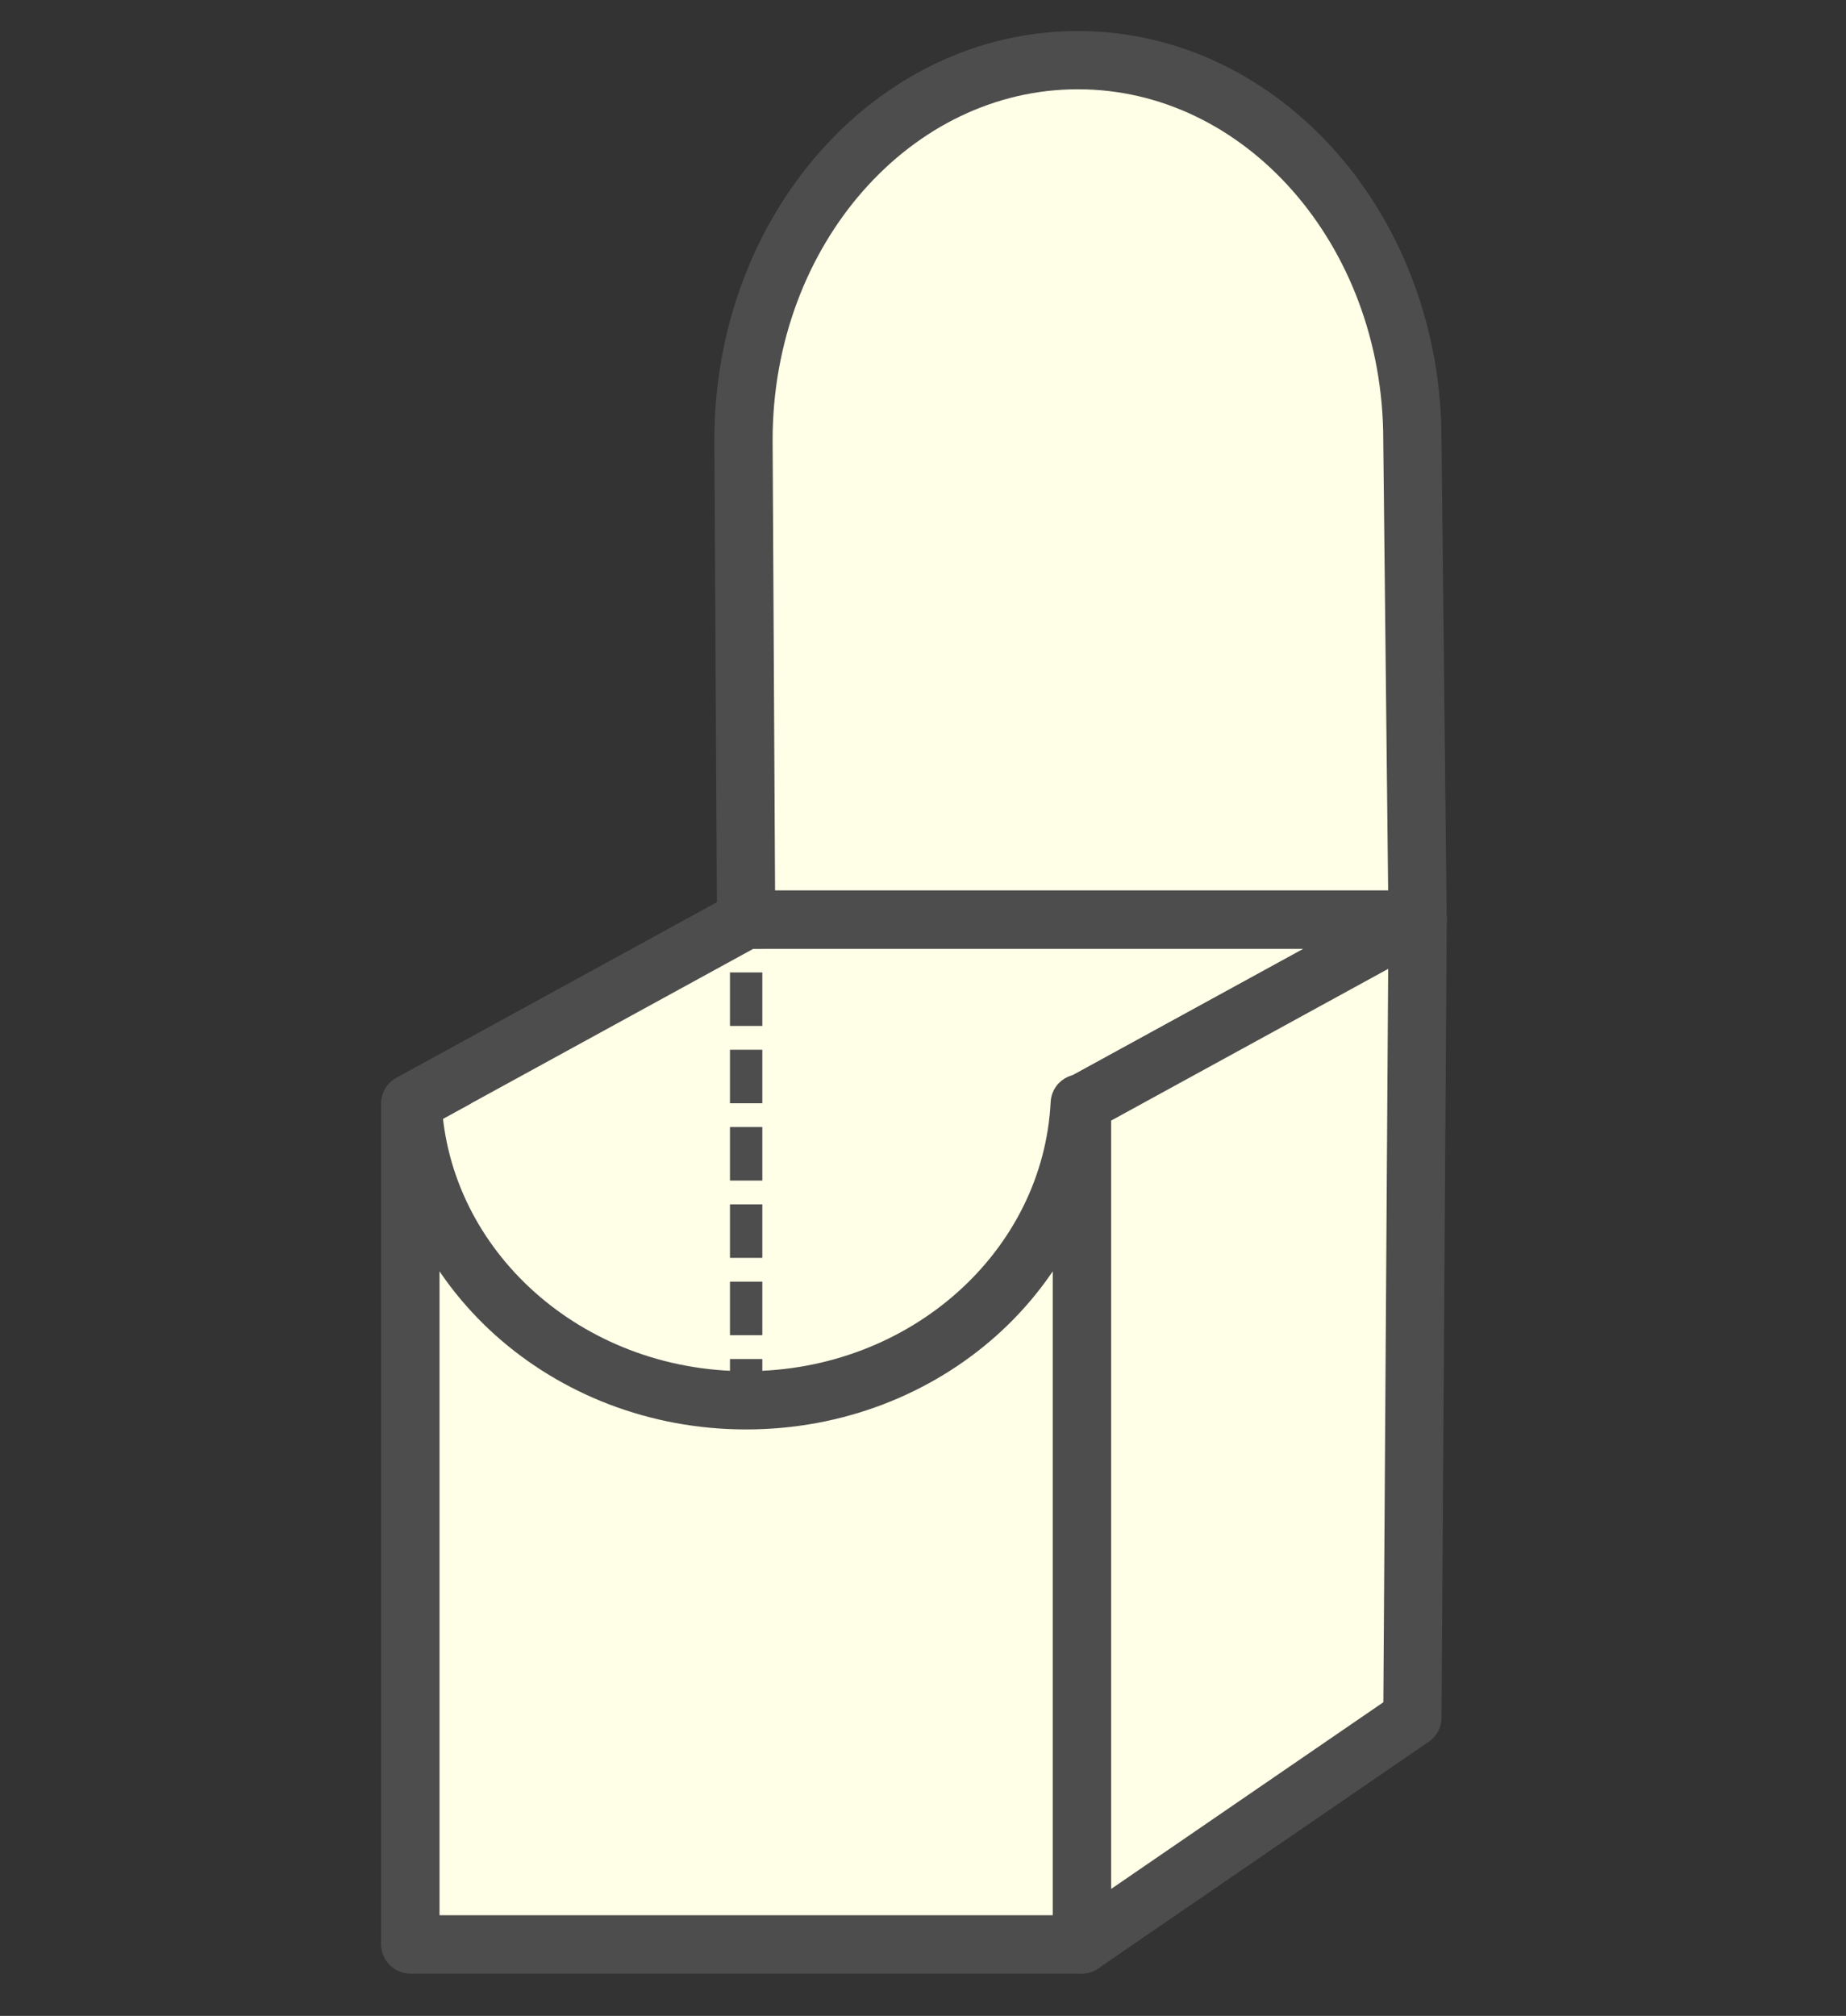 <?xml version="1.0" encoding="utf-8"?>
<!-- Generator: Adobe Illustrator 16.0.0, SVG Export Plug-In . SVG Version: 6.00 Build 0)  -->
<!DOCTYPE svg PUBLIC "-//W3C//DTD SVG 1.1//EN" "http://www.w3.org/Graphics/SVG/1.1/DTD/svg11.dtd">
<svg version="1.1" id="レイヤー_1" xmlns="http://www.w3.org/2000/svg" xmlns:xlink="http://www.w3.org/1999/xlink" x="0px"
	 y="0px" width="87px" height="95px" viewBox="0 0 87 95" enable-background="new 0 0 87 95" xml:space="preserve">
<rect x="0" y="0" width="87" height="95" fill="#333333" stroke="none"/>
<g>
	<path fill="#F15A24" d="M-29.995,48.163c-1.151-1.151-2.961-1.151-4.112,0l-0.494,0.494l-28.296-28.134
		c-2.632-2.632-6.745-2.632-9.378,0l-0.987,0.987l-1.646-1.645c-1.48-1.481-3.948-1.646-5.593-0.494l-8.391-8.39
		c-0.823-0.823-2.304-0.823-3.126,0c-0.822,0.823-0.822,2.304,0,3.125l8.391,8.391c-1.316,1.646-1.151,4.114,0.494,5.594
		l1.645,1.645l-0.987,0.987c-2.632,2.632-2.632,6.746,0,9.378l28.133,28.131l-0.494,0.658c-1.152,1.151-1.152,2.961,0,4.112
		c1.151,1.149,2.961,1.149,4.112,0l20.565-20.563C-29.008,51.124-29.008,49.314-29.995,48.163z M-77.87,39.114
		c-0.823-0.823-0.823-2.304,0-3.125l3.948-3.948c0.823-0.823,2.304-0.823,3.126,0c0.822,0.822,0.822,2.303,0,3.125l-3.948,3.948
		C-75.566,39.937-76.883,39.937-77.87,39.114z M-72.441,44.379c-0.822-0.823-0.822-2.304,0-3.126l5.594-5.593
		c0.822-0.823,2.303-0.823,3.125,0c0.822,0.823,0.823,2.303,0,3.125l-5.594,5.594C-70.137,45.201-71.618,45.366-72.441,44.379z
		 M-67.012,49.809c-0.822-0.824-0.822-2.304,0-3.125l3.948-3.949c0.823-0.822,2.304-0.822,3.126,0c0.822,0.823,0.822,2.303,0,3.126
		l-3.949,3.949C-64.873,50.63-66.189,50.63-67.012,49.809z M-61.583,55.236c-0.823-0.822-0.823-2.303,0-3.125l5.594-5.593
		c0.822-0.823,2.303-0.823,3.125,0c0.823,0.823,0.823,2.304,0,3.125l-5.594,5.594C-59.443,56.061-60.76,56.061-61.583,55.236z
		 M-56.317,60.501c-0.823-0.821-0.823-2.303,0-3.125l3.948-3.949c0.823-0.823,2.303-0.823,3.126,0c0.823,0.823,0.823,2.304,0,3.125
		l-3.949,3.949C-54.015,61.489-55.495,61.489-56.317,60.501z"/>
	<path fill="#F15A24" d="M-14.529,68.893c-1.152-1.151-2.962-1.151-4.113,0l-2.797,2.797l-10.858-10.857l-9.871,9.871l10.858,10.857
		l-2.797,2.797c-1.151,1.151-1.151,2.961,0,4.113c1.151,1.15,2.961,1.15,4.112,0l15.466-15.466
		C-13.378,71.854-13.378,70.044-14.529,68.893z"/>
</g>
<g>
	
		<path fill="#F15A24" stroke="#F15A24" stroke-width="0.612" stroke-linecap="round" stroke-linejoin="round" stroke-miterlimit="10" d="
		M126.529,17.437h18.604c0,0,17.358,8.609,17.358,24.442c0,15.83,0,40.408,0,40.408s-1.528,2.499-3.194,3.055
		c-1.666,0.555-36.796,0-36.796,0s-3.541,0.555-3.541-3.541c0-4.097,0-52.283,0-52.283S118.197,20.075,126.529,17.437z"/>
	
		<rect x="126.529" y="5.773" fill="#FFFFE7" stroke="#F15A24" stroke-width="2.448" stroke-linecap="round" stroke-linejoin="round" stroke-miterlimit="10" width="18.604" height="11.664"/>
	
		<rect x="130.557" y="-3.253" fill="#FFFFE7" stroke="#F15A24" stroke-width="2.448" stroke-linecap="round" stroke-linejoin="round" stroke-miterlimit="10" width="10.414" height="9.026"/>
	
		<ellipse transform="matrix(0.918 -0.397 0.397 0.918 -1.309 62.321)" fill="#FFFFE7" cx="149.929" cy="34.324" rx="4.582" ry="10.732"/>
	<rect x="127.779" y="56.459" fill="#FFFFE7" width="25.964" height="19.718"/>
</g>
<g>
	
		<rect x="-67.346" y="-74" fill="#FFFFE7" stroke="#F19224" stroke-width="2.444" stroke-linecap="round" stroke-linejoin="round" stroke-miterlimit="10" width="38.892" height="11.379"/>
	
		<rect x="-63.686" y="-62.621" fill="#FFFFE7" stroke="#F19224" stroke-width="2.444" stroke-linecap="round" stroke-linejoin="round" stroke-miterlimit="10" width="31.754" height="4.026"/>
	
		<path fill="#FFFFE7" stroke="#F19224" stroke-width="2.444" stroke-linecap="round" stroke-linejoin="round" stroke-miterlimit="10" d="
		M-24.157-50.814c-0.127-7.239-7.775-7.781-7.775-7.781s-24.343,0-31.754,0c-7.413,0-7.778,7.779-7.778,7.779v32.032l0.003-0.002
		c0.126,7.239,7.775,7.78,7.775,7.78s24.341,0,31.754,0c7.412,0,7.778-7.778,7.778-7.778v-32.032L-24.157-50.814z"/>
	
		<rect x="-45.547" y="-50.816" fill="#F19224" stroke="#F19224" stroke-width="0.611" stroke-linecap="round" stroke-linejoin="round" stroke-miterlimit="10" width="21.394" height="31.574"/>
</g>
<g>
	
		<rect x="-97.383" y="-69.316" fill="#FFFFE7" stroke="#F19224" stroke-width="2.444" stroke-linecap="round" stroke-linejoin="round" stroke-miterlimit="10" width="38.892" height="11.379"/>
	
		<rect x="-93.723" y="-57.937" fill="#FFFFE7" stroke="#F19224" stroke-width="2.444" stroke-linecap="round" stroke-linejoin="round" stroke-miterlimit="10" width="31.753" height="4.026"/>
	
		<path fill="#FFFFE7" stroke="#F19224" stroke-width="2.444" stroke-linecap="round" stroke-linejoin="round" stroke-miterlimit="10" d="
		M-54.194-46.13c-0.127-7.239-7.775-7.781-7.775-7.781s-24.341,0-31.753,0c-7.412,0-7.778,7.779-7.778,7.779v32.033l0.003-0.003
		c0.126,7.239,7.775,7.78,7.775,7.78s24.343,0,31.753,0c7.413,0,7.779-7.777,7.779-7.777v-32.033L-54.194-46.13z"/>
	
		<rect x="-101.501" y="-46.132" fill="#F19224" stroke="#F19224" stroke-width="0.611" stroke-linecap="round" stroke-linejoin="round" stroke-miterlimit="10" width="47.311" height="31.575"/>
	<polygon fill="#FFFFE7" stroke="#F19224" stroke-width="0.305" stroke-miterlimit="10" points="-66.157,-33.062 -74.749,-33.062 
		-74.749,-41.657 -80.645,-41.657 -80.645,-33.062 -89.236,-33.062 -89.236,-27.167 -80.645,-27.167 -80.645,-18.575 
		-74.749,-18.575 -74.749,-27.167 -66.157,-27.167 	"/>
</g>
<g>
	<polygon fill="#FFFFE7" stroke="#4D4D4D" stroke-width="2.745" stroke-linejoin="round" stroke-miterlimit="10" points="
		50.986,91.627 19.341,91.627 19.341,51.999 35.165,43.333 66.811,43.333 50.986,51.999 	"/>
	<polyline fill="#FFFFE7" stroke="#4D4D4D" stroke-width="2.745" stroke-linejoin="round" stroke-miterlimit="10" points="
		50.986,51.999 66.811,43.333 35.165,43.333 19.341,51.999 	"/>
	<polygon fill="#FFFFE7" stroke="#4D4D4D" stroke-width="2.745" stroke-linejoin="round" stroke-miterlimit="10" points="
		66.564,80.945 50.986,91.627 50.986,51.999 66.811,43.333 	"/>
	<g>
		<path fill="#FFFFE7" stroke="#4D4D4D" stroke-width="2.745" stroke-linejoin="round" stroke-miterlimit="10" d="M66.564,20.732
			c0-9.884-7.06-17.897-15.764-17.897c-8.703,0-15.76,8.013-15.76,17.897l0.123,22.601h31.646L66.564,20.732z"/>
	</g>
	<g>
		<path fill="#FFFFE7" stroke="#4D4D4D" stroke-width="2.745" stroke-linejoin="round" stroke-miterlimit="10" d="M50.887,51.999
			c-0.392,7.786-7.268,13.991-15.721,13.991s-15.333-6.205-15.724-13.991h-0.1v39.628h31.645V51.999H50.887z"/>
	</g>
	<g>
		<line fill="none" x1="35.165" y1="43.333" x2="35.165" y2="65.416"/>
		<g>
			
				<line fill="none" stroke="#4D4D4D" stroke-width="1.525" stroke-miterlimit="10" x1="35.165" y1="43.333" x2="35.165" y2="44.706"/>
			
				<line fill="none" stroke="#4D4D4D" stroke-width="1.525" stroke-miterlimit="10" stroke-dasharray="2.522,1.121" x1="35.165" y1="45.826" x2="35.165" y2="63.482"/>
			
				<line fill="none" stroke="#4D4D4D" stroke-width="1.525" stroke-miterlimit="10" x1="35.165" y1="64.044" x2="35.165" y2="65.416"/>
		</g>
	</g>
</g>
<rect x="-4.667" y="-78" fill="#4D4D4D" stroke="#F19224" stroke-width="2.745" stroke-linecap="round" stroke-linejoin="round" stroke-miterlimit="10" width="31.333" height="22.076"/>
</svg>
